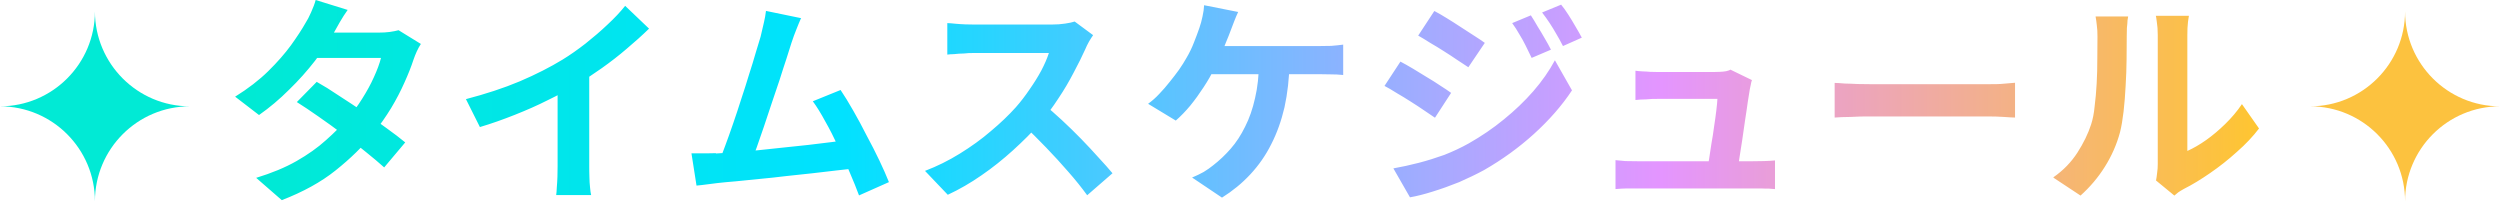 <?xml version="1.0" encoding="UTF-8"?><svg id="_レイヤー_2" xmlns="http://www.w3.org/2000/svg" xmlns:xlink="http://www.w3.org/1999/xlink" viewBox="0 0 158 12.72"><defs><style>.cls-1{fill:#01ead5;}.cls-2{fill:url(#_名称未設定グラデーション_2);}.cls-3{fill:#fcc23f;}</style><linearGradient id="_名称未設定グラデーション_2" x1="-550" y1="775.47" x2="-420" y2="775.47" gradientTransform="translate(564 781.79) scale(1 -1)" gradientUnits="userSpaceOnUse"><stop offset="0" stop-color="#00ead2"/><stop offset=".3" stop-color="#00e2ff"/><stop offset=".7" stop-color="#e495ff"/><stop offset="1" stop-color="#ffc72a"/></linearGradient></defs><g id="_レイヤー_1-2"><path class="cls-3" d="M152,12.72c0-3.31-2.69-6-6-6,3.31,0,6-2.69,6-6,0,3.31,2.69,6,6,6-3.31,0-6,2.69-6,6Z"/><path class="cls-1" d="M6,12.72c0-3.31-2.69-6-6-6,3.31,0,6-2.69,6-6,0,3.31,2.69,6,6,6-3.31,0-6,2.69-6,6Z"/><path class="cls-2" d="M20.01,5.17c.43.24.9.53,1.4.87.51.33,1.03.67,1.55,1.02.52.35,1.01.7,1.47,1.04.47.34.86.63,1.18.9l-1.33,1.58c-.31-.28-.69-.6-1.15-.97-.45-.37-.93-.75-1.46-1.13-.52-.39-1.04-.77-1.55-1.12-.5-.35-.96-.66-1.36-.91l1.25-1.27ZM26.59,2.79c-.08.13-.17.28-.25.46s-.15.35-.21.53c-.14.43-.33.91-.57,1.44-.23.52-.51,1.06-.84,1.61-.33.54-.7,1.07-1.12,1.6-.66.82-1.46,1.6-2.39,2.34-.92.74-2.06,1.36-3.4,1.88l-1.62-1.41c.98-.3,1.83-.65,2.55-1.06s1.34-.85,1.86-1.32c.53-.47.99-.93,1.39-1.4.32-.36.62-.77.9-1.22.29-.46.54-.91.74-1.36.21-.46.36-.86.45-1.22h-4.73l.64-1.6h3.98c.22,0,.44-.01.66-.04.22-.03.41-.07.56-.11l1.43.88ZM21.97.63c-.17.24-.34.5-.5.78-.16.28-.28.49-.36.64-.32.56-.72,1.16-1.2,1.79-.49.63-1.03,1.24-1.64,1.83-.6.6-1.23,1.13-1.9,1.6l-1.51-1.16c.82-.51,1.52-1.05,2.09-1.61.58-.57,1.06-1.12,1.44-1.64.38-.53.69-1,.92-1.41.11-.17.23-.39.35-.67.13-.29.23-.55.29-.78l2.03.63ZM29.43,6.27c1.26-.33,2.4-.7,3.42-1.13,1.03-.44,1.93-.9,2.7-1.37.49-.3.97-.64,1.46-1.02.49-.39.96-.79,1.39-1.2.44-.41.81-.8,1.11-1.18l1.51,1.44c-.43.42-.9.84-1.41,1.27-.5.43-1.03.84-1.58,1.23-.55.39-1.1.75-1.64,1.08-.53.31-1.13.63-1.79.95-.65.33-1.34.63-2.07.92-.73.29-1.46.55-2.2.77l-.88-1.76ZM35.25,4.66l1.99-.46v6.3c0,.21,0,.43.01.67,0,.24.02.47.04.67.02.21.04.38.07.49h-2.21c.02-.11.03-.28.04-.49.02-.21.03-.43.04-.67,0-.24.01-.47.01-.67v-5.84ZM50.62,1.16c-.09.21-.19.44-.29.7-.1.25-.21.54-.31.85-.08.26-.19.6-.32,1.01-.13.4-.28.84-.43,1.33-.16.48-.33.97-.5,1.48-.17.5-.33.99-.49,1.47-.16.48-.31.91-.45,1.3-.14.38-.26.7-.36.94l-2.07.07c.13-.3.28-.66.43-1.09.16-.43.33-.9.5-1.4.18-.51.35-1.04.52-1.57.18-.53.34-1.05.49-1.54.16-.49.3-.95.42-1.37.13-.42.23-.76.31-1.02.09-.36.16-.66.21-.9.06-.24.1-.49.13-.73l2.23.46ZM53.12,5.68c.25.37.52.81.81,1.32.29.5.57,1.03.85,1.58.29.54.56,1.06.8,1.57.24.5.44.96.6,1.36l-1.89.84c-.16-.43-.35-.91-.59-1.46-.22-.54-.47-1.09-.74-1.65-.26-.56-.53-1.09-.81-1.58-.27-.5-.53-.92-.78-1.26l1.75-.71ZM45.25,9.7c.32-.02.7-.04,1.15-.07.46-.04.95-.08,1.47-.13.52-.06,1.05-.11,1.6-.17.55-.06,1.09-.11,1.61-.17.53-.07,1.03-.13,1.48-.18.46-.06.84-.11,1.16-.15l.42,1.79c-.35.05-.76.1-1.25.15-.48.06-.99.12-1.54.18-.55.06-1.11.12-1.68.18-.57.07-1.12.13-1.67.18-.54.06-1.04.11-1.5.15-.46.04-.84.07-1.16.11-.18.02-.39.05-.63.08-.23.03-.46.06-.69.08l-.32-2.04h.77c.29,0,.55,0,.77-.01ZM69.08,2.23c-.06.08-.14.21-.25.39-.1.18-.18.34-.24.49-.2.44-.44.93-.73,1.47-.28.54-.6,1.09-.97,1.64-.35.54-.73,1.05-1.13,1.53-.52.59-1.1,1.17-1.74,1.75-.63.57-1.29,1.1-1.99,1.58-.69.48-1.4.89-2.13,1.23l-1.44-1.51c.76-.29,1.49-.65,2.2-1.09.71-.44,1.37-.91,1.97-1.43.61-.51,1.13-1.01,1.57-1.5.31-.35.6-.73.87-1.13.28-.4.53-.8.74-1.19.21-.4.37-.77.48-1.11h-4.75c-.2,0-.4,0-.62.03-.21,0-.42.02-.62.04-.19,0-.33.02-.43.03v-1.99c.14,0,.31.02.52.04.21.02.41.03.62.04.21,0,.39.01.53.01h4.94c.31,0,.59-.02.84-.06.26-.04.46-.08.6-.13l1.15.85ZM65.95,6.58c.36.29.75.63,1.16,1.01.41.38.82.78,1.22,1.19.4.41.77.81,1.11,1.19.35.37.63.7.87.98l-1.6,1.39c-.35-.48-.74-.97-1.19-1.48-.44-.51-.91-1.02-1.4-1.53-.49-.51-.98-1-1.48-1.46l1.32-1.29ZM78.25.76c-.08.18-.17.37-.25.59-.08.21-.15.4-.21.55-.08.23-.19.49-.31.78-.11.29-.23.58-.36.88-.12.29-.25.56-.38.8-.18.35-.4.74-.67,1.15-.26.4-.54.79-.84,1.16-.3.36-.61.68-.92.95l-1.75-1.06c.25-.18.49-.39.71-.63.23-.24.45-.49.66-.76.21-.26.41-.52.59-.77.18-.26.33-.5.46-.73.19-.32.35-.65.48-.99.14-.35.25-.65.34-.91.08-.23.15-.48.2-.73.06-.26.09-.5.1-.71l2.17.43ZM76.04,2.91h7.39c.19,0,.42,0,.7-.01.28-.02.53-.05.76-.08v1.92c-.26-.03-.53-.04-.81-.04-.27,0-.49-.01-.64-.01h-7.55l.15-1.76ZM81.5,3.92c-.02,1.04-.13,1.99-.32,2.86-.2.86-.48,1.64-.84,2.34-.35.7-.79,1.33-1.32,1.9-.52.56-1.12,1.05-1.79,1.47l-1.89-1.27c.25-.1.49-.22.73-.35.23-.14.43-.28.6-.42.4-.31.77-.66,1.11-1.05.35-.4.65-.86.91-1.39.27-.53.48-1.13.63-1.81.16-.67.24-1.43.25-2.28h1.93ZM96.75.97c.13.2.27.42.42.69.16.25.31.51.46.77.15.25.28.49.39.71l-1.22.52c-.14-.3-.27-.56-.39-.8-.12-.24-.25-.48-.39-.7-.13-.23-.28-.47-.45-.7l1.18-.49ZM98.66.29c.15.18.3.39.46.64.16.25.31.5.46.76.15.25.28.48.39.69l-1.19.53c-.15-.29-.29-.55-.43-.78-.13-.23-.27-.46-.41-.67-.14-.21-.3-.44-.48-.67l1.19-.49ZM90.66.7c.23.12.49.27.78.45.29.18.58.36.88.56.3.19.58.37.85.55.27.17.49.32.67.45l-1.04,1.54c-.2-.13-.43-.28-.7-.46-.26-.18-.54-.36-.84-.55-.29-.19-.58-.36-.87-.53-.28-.18-.53-.33-.76-.46l1.01-1.54ZM88.07,10.64c.52-.09,1.05-.21,1.6-.35.54-.14,1.08-.31,1.61-.5.53-.21,1.05-.45,1.55-.73.79-.45,1.53-.95,2.21-1.51.69-.56,1.31-1.15,1.86-1.78.55-.63,1.01-1.29,1.37-1.96l1.08,1.9c-.64.97-1.45,1.89-2.41,2.76-.95.86-2,1.62-3.15,2.28-.48.26-1,.51-1.57.76-.57.23-1.13.43-1.68.6-.54.17-1.02.29-1.43.36l-1.05-1.83ZM88.5,3.89c.23.12.5.27.8.45.3.18.6.36.9.55.3.18.58.35.84.53.27.17.49.32.67.45l-1.02,1.57c-.21-.14-.44-.3-.71-.48-.26-.18-.54-.36-.84-.55-.29-.19-.58-.36-.87-.53-.28-.18-.54-.33-.77-.45l1.01-1.54ZM110.73,5.04c-.04.09-.06.2-.08.31-.02.11-.04.21-.06.28-.03.2-.07.47-.13.81-.05.35-.1.73-.17,1.15-.06.41-.12.83-.18,1.25-.07.42-.13.8-.18,1.15-.05.35-.09.62-.13.83h-1.92c.04-.2.08-.44.13-.74.05-.31.1-.64.15-.99.07-.36.12-.73.17-1.09.06-.36.1-.7.14-1.01.04-.31.06-.56.07-.74h-3.78c-.22,0-.47,0-.73.03-.25,0-.48.02-.67.04v-1.85c.12.02.27.03.43.04.17,0,.34.02.5.03.18,0,.33.01.45.01h3.58c.1,0,.22,0,.36-.01.14,0,.28-.02.41-.04.13-.03.22-.06.27-.1l1.36.66ZM102.08,10.12c.19.02.4.04.64.06.25,0,.5.01.74.01h7.34c.18,0,.41,0,.69-.01s.51-.02.69-.04v1.81c-.09,0-.22-.02-.39-.03-.16,0-.33,0-.5-.01h-8.48c-.21,0-.44.02-.71.04v-1.82ZM115.95,5.24c.17,0,.38.02.64.04.26,0,.53.02.81.03.29,0,.56.01.8.01h7.52c.33,0,.64,0,.92-.03.29-.03.53-.05.71-.06v2.2c-.16,0-.4-.02-.71-.04-.32-.02-.62-.03-.92-.03h-7.52c-.4,0-.81,0-1.23.03-.42,0-.76.02-1.02.04v-2.2ZM136.26,11.41c.03-.14.05-.3.07-.48.03-.19.04-.37.04-.56V2.21c0-.32-.02-.59-.06-.83-.03-.23-.05-.36-.06-.38h2.09s-.03.15-.06.39c-.03.23-.04.51-.04.83v7.32c.38-.17.78-.4,1.19-.69.41-.29.81-.63,1.2-1.01.4-.39.76-.81,1.06-1.26l1.08,1.54c-.38.5-.85,1-1.4,1.48-.54.49-1.1.93-1.68,1.33-.58.4-1.13.74-1.67,1.01-.15.08-.27.16-.36.22-.09.07-.17.14-.24.2l-1.18-.97ZM129.78,11.2c.62-.43,1.12-.95,1.51-1.55.39-.61.68-1.2.87-1.79.1-.31.18-.69.22-1.13.06-.46.1-.94.13-1.46.03-.52.04-1.04.04-1.54,0-.51.01-.98.01-1.41,0-.28-.01-.52-.04-.71-.02-.21-.05-.4-.08-.57h2.06s-.02.1-.04.24c0,.13-.02.29-.04.48,0,.18-.01.36-.01.56,0,.41,0,.89-.01,1.44,0,.54-.03,1.1-.06,1.67-.03.57-.07,1.11-.13,1.62-.06.5-.13.93-.22,1.29-.21.79-.54,1.53-.97,2.21-.42.67-.93,1.27-1.53,1.81l-1.71-1.13Z"/></g></svg>